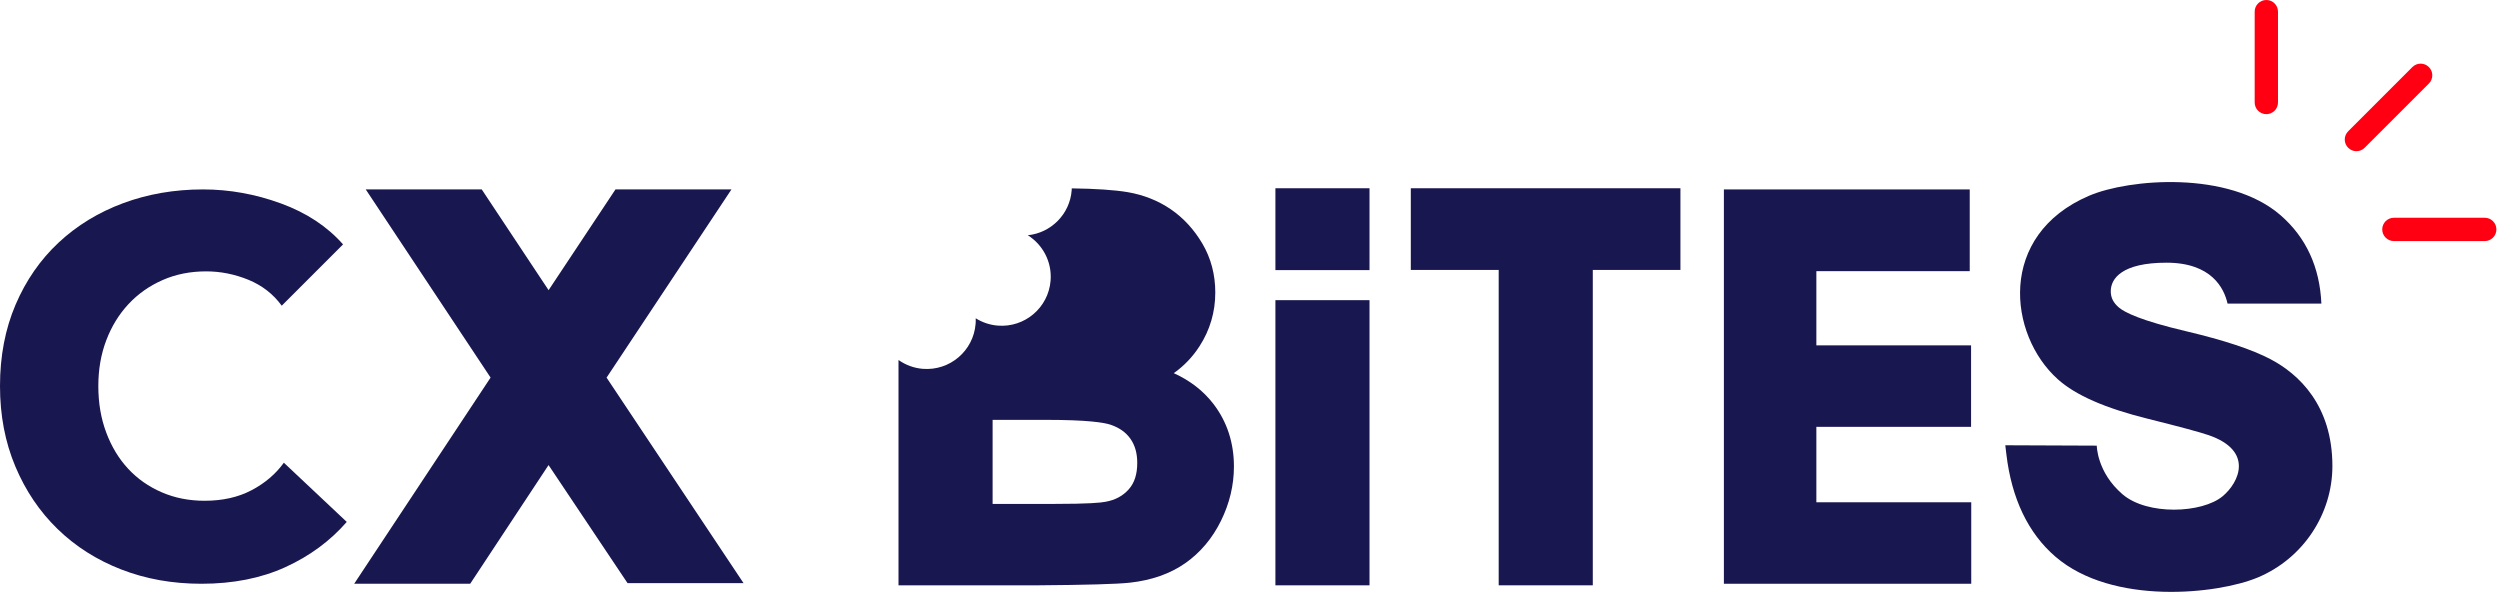 <svg width="416" height="99" viewBox="0 0 416 99" fill="none" xmlns="http://www.w3.org/2000/svg">
<path d="M234.758 31.326V44.916H249.383V97.396H265.041V44.916H279.624V31.326H234.758Z" fill="#19174F"/>
<path d="M328.015 97.136H286.855V31.521H327.763V45.121H302.243V57.469H327.986V71.026H302.243V83.579H328.015V97.136Z" fill="#19174F"/>
<path d="M47.498 94.368C43.45 96.215 38.79 97.138 33.512 97.138C28.703 97.138 24.261 96.346 20.187 94.763C16.11 93.18 12.577 90.938 9.586 88.034C6.598 85.132 4.249 81.656 2.55 77.612C0.848 73.564 0 69.109 0 64.24C0 59.258 0.865 54.739 2.593 50.696C4.322 46.65 6.713 43.206 9.764 40.358C12.811 37.517 16.386 35.333 20.494 33.809C24.597 32.285 29.027 31.52 33.776 31.52C38.173 31.52 42.497 32.297 46.749 33.852C51.001 35.404 54.444 37.678 57.084 40.669L46.881 50.87C45.473 48.935 43.625 47.499 41.34 46.559C39.054 45.624 36.706 45.156 34.304 45.156C31.666 45.156 29.244 45.636 27.048 46.606C24.848 47.574 22.958 48.908 21.374 50.608C19.791 52.309 18.557 54.318 17.68 56.633C16.799 58.949 16.361 61.486 16.361 64.24C16.361 67.056 16.799 69.636 17.68 71.981C18.557 74.326 19.775 76.335 21.329 78.007C22.881 79.675 24.745 80.983 26.916 81.919C29.083 82.859 31.458 83.328 34.041 83.328C37.029 83.328 39.637 82.745 41.867 81.57C44.094 80.395 45.882 78.871 47.234 76.996L57.7 86.847C54.943 90.013 51.542 92.52 47.498 94.368Z" fill="#19174F"/>
<path d="M104.42 97.031H123.723L100.934 62.837L121.714 31.52H102.414L91.285 48.285L80.16 31.52H60.858L81.633 62.831L58.935 97.138H78.239L91.279 77.388L104.42 97.031Z" fill="#19174F"/>
<path d="M187.82 81.429C186.839 82.525 185.593 83.199 183.974 83.494C183.195 83.656 181.097 83.85 175.524 83.85H165.17V69.864H174.017C181.002 69.864 183.764 70.314 184.849 70.69C186.302 71.196 187.372 71.963 188.119 73.036C188.872 74.118 189.238 75.425 189.238 77.031C189.238 78.919 188.773 80.358 187.82 81.429ZM201.926 67.229C200.255 65.048 198.04 63.327 195.317 62.095C197.018 60.892 198.451 59.393 199.6 57.612C201.342 54.914 202.225 51.91 202.225 48.68C202.225 45.704 201.506 42.971 200.085 40.553C198.691 38.184 196.914 36.253 194.804 34.812C192.702 33.382 190.291 32.426 187.636 31.972C185.462 31.608 182.336 31.398 178.338 31.344C178.334 31.456 178.337 31.567 178.328 31.681C178.011 35.671 174.872 38.754 171.026 39.144C173.512 40.71 175.068 43.565 174.818 46.696C174.461 51.188 170.53 54.539 166.038 54.182C164.683 54.074 163.435 53.637 162.358 52.961C162.369 53.267 162.366 53.576 162.341 53.888C161.983 58.38 158.052 61.731 153.56 61.374C152.047 61.253 150.669 60.72 149.512 59.903V97.399H172.474C180.751 97.339 185.832 97.195 188.004 96.958C191.621 96.561 194.726 95.468 197.233 93.71C199.739 91.95 201.739 89.577 203.176 86.655C204.602 83.755 205.326 80.72 205.326 77.634C205.326 73.677 204.183 70.175 201.926 67.229Z" fill="#19174F"/>
<path d="M377.836 59.783C374.724 58.145 370.109 56.616 363.727 55.108C356.312 53.36 353.588 52.011 352.606 51.188C351.667 50.4 351.231 49.533 351.231 48.464C351.231 46.351 353.09 43.712 360.506 43.712C368.04 43.712 370.102 48.008 370.665 50.517H386.279C386.009 44.449 383.732 39.502 379.49 35.818C370.849 28.316 354.22 29.753 347.637 32.566C332.311 39.116 334.152 55.706 342.432 63.119C345.397 65.774 350.307 67.924 357.441 69.693C362.692 71 366.087 71.916 367.518 72.41C375.074 75.016 372.596 80.285 369.85 82.573C366.433 85.421 357.329 85.792 353.199 82.258C348.919 78.597 348.904 74.159 348.903 74.155L333.682 74.092L333.857 75.564C334.733 82.972 337.48 88.714 342.023 92.63C351.496 100.796 369.03 98.876 375.673 96.101C383.298 92.916 388.111 85.485 388.111 77.55C388.111 67.414 382.487 62.232 377.836 59.783Z" fill="#19174F"/>
<path d="M402.794 10.59C402.298 10.59 401.801 10.78 401.422 11.159L390.735 21.846C389.977 22.604 389.977 23.832 390.735 24.59C391.114 24.968 391.61 25.158 392.107 25.158C392.604 25.158 393.1 24.968 393.479 24.59L404.166 13.902C404.924 13.145 404.924 11.917 404.166 11.159C403.787 10.78 403.29 10.59 402.794 10.59Z" fill="#FF0012"/>
<path d="M377.118 0C376.046 0 375.178 0.868 375.178 1.94V17.054C375.178 18.126 376.046 18.994 377.118 18.994C378.191 18.994 379.058 18.126 379.058 17.054V1.94C379.058 0.868 378.191 0 377.118 0Z" fill="#FF0012"/>
<path d="M413.46 36.234H398.345C397.272 36.234 396.404 37.102 396.404 38.174C396.404 39.247 397.272 40.115 398.345 40.115H413.46C414.532 40.115 415.4 39.247 415.4 38.174C415.4 37.102 414.532 36.234 413.46 36.234Z" fill="#FF0012"/>
<path d="M212.229 31.326H227.887V44.946H212.229V31.326Z" fill="#19174F"/>
<path d="M227.887 49.947H212.229V97.397H227.887V49.947Z" fill="#19174F"/>
</svg>
